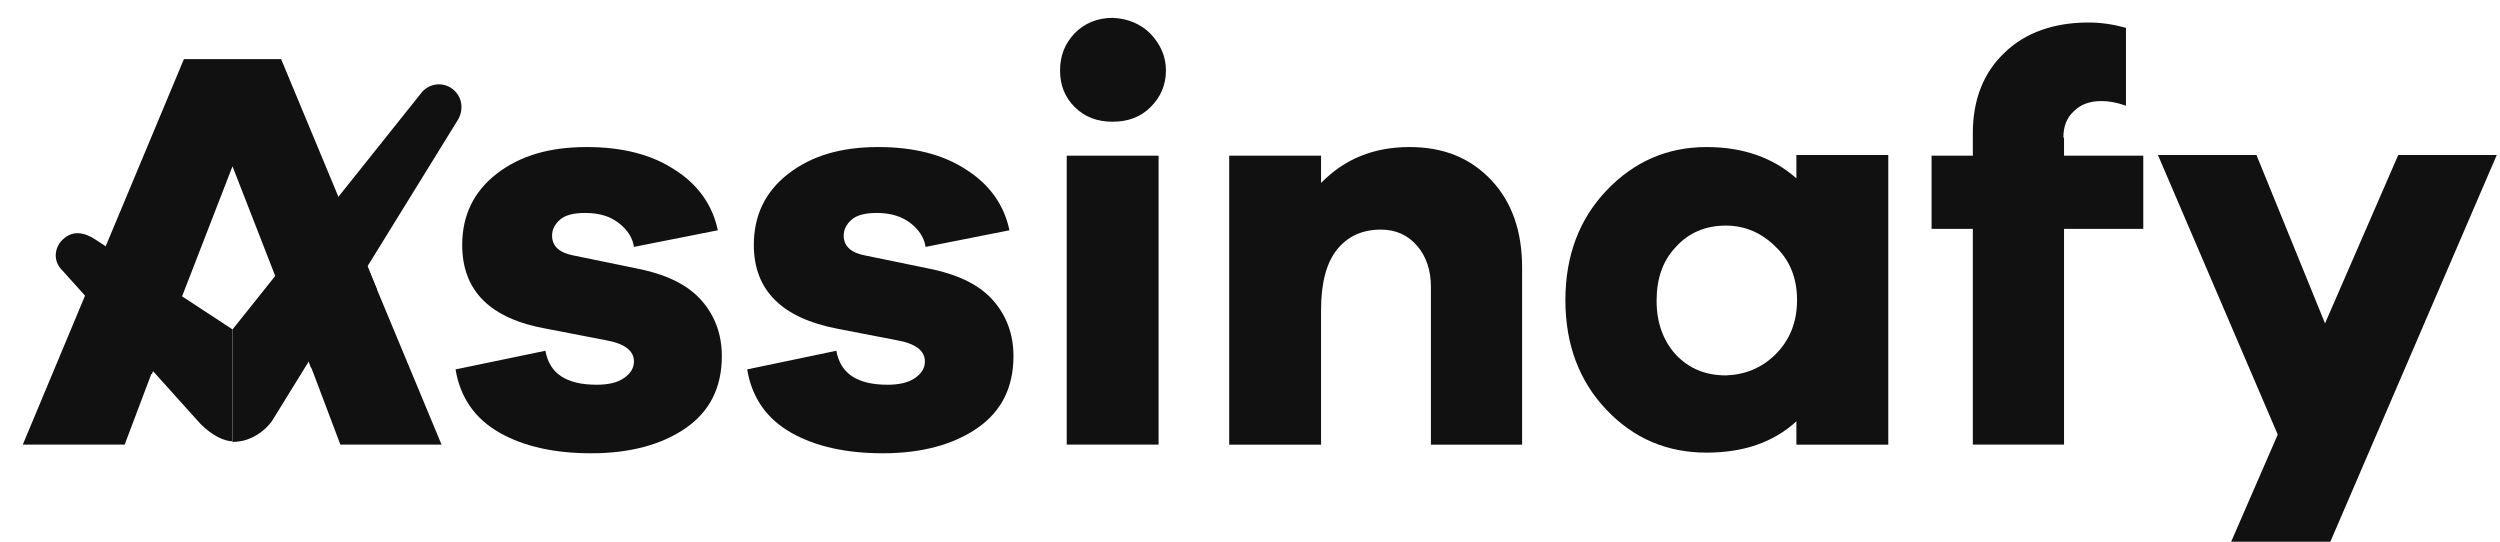 <svg width="83" height="18" viewBox="0 0 83 18" fill="none" xmlns="http://www.w3.org/2000/svg">
<path d="M3.166 7.952C2.724 7.665 2.348 7.665 2.039 7.997C1.818 8.24 1.751 8.66 2.061 8.969L6.658 14.075C7.056 14.473 7.454 14.65 7.719 14.65V10.936L3.166 7.952Z" fill="#111111"/>
<path d="M18.108 11.645C18.241 12.397 18.793 12.773 19.81 12.773C20.186 12.773 20.495 12.706 20.716 12.552C20.937 12.397 21.047 12.22 21.047 11.999C21.047 11.645 20.738 11.402 20.097 11.292L18.152 10.916C16.273 10.584 15.345 9.656 15.345 8.131C15.345 7.158 15.721 6.363 16.494 5.766C17.268 5.169 18.241 4.882 19.478 4.882C20.65 4.882 21.622 5.125 22.396 5.633C23.169 6.12 23.656 6.805 23.832 7.645L21.047 8.197C21.003 7.888 20.826 7.623 20.539 7.402C20.252 7.181 19.898 7.07 19.434 7.07C19.058 7.07 18.771 7.136 18.594 7.291C18.417 7.446 18.329 7.623 18.329 7.821C18.329 8.175 18.572 8.396 19.058 8.485L21.313 8.949C22.197 9.148 22.86 9.479 23.302 9.988C23.744 10.496 23.965 11.115 23.965 11.822C23.965 12.861 23.567 13.657 22.772 14.209C21.976 14.762 20.915 15.049 19.633 15.049C18.417 15.049 17.401 14.828 16.583 14.364C15.765 13.9 15.279 13.193 15.124 12.264L18.108 11.645Z" fill="#111111"/>
<path d="M27.767 11.645C27.9 12.397 28.453 12.773 29.469 12.773C29.845 12.773 30.154 12.706 30.375 12.552C30.597 12.397 30.707 12.22 30.707 11.999C30.707 11.645 30.398 11.402 29.757 11.292L27.812 10.916C25.955 10.562 25.027 9.634 25.027 8.131C25.027 7.158 25.402 6.363 26.176 5.766C26.95 5.169 27.922 4.882 29.16 4.882C30.331 4.882 31.304 5.125 32.078 5.633C32.851 6.12 33.337 6.805 33.514 7.645L30.729 8.197C30.685 7.888 30.508 7.623 30.221 7.402C29.933 7.181 29.558 7.07 29.116 7.07C28.74 7.07 28.453 7.136 28.276 7.291C28.099 7.446 28.011 7.623 28.011 7.821C28.011 8.175 28.254 8.396 28.74 8.485L30.994 8.949C31.878 9.148 32.542 9.479 32.984 9.988C33.426 10.496 33.647 11.115 33.647 11.822C33.647 12.861 33.249 13.657 32.453 14.209C31.657 14.762 30.597 15.049 29.315 15.049C28.099 15.049 27.082 14.828 26.264 14.364C25.447 13.9 24.96 13.193 24.806 12.264L27.767 11.645Z" fill="#111111"/>
<path d="M38.2 1.123C38.532 1.477 38.709 1.875 38.709 2.339C38.709 2.825 38.532 3.223 38.2 3.555C37.869 3.886 37.449 4.041 36.94 4.041C36.432 4.041 36.012 3.886 35.681 3.555C35.349 3.223 35.194 2.825 35.194 2.339C35.194 1.853 35.349 1.455 35.681 1.101C36.012 0.77 36.432 0.593 36.94 0.593C37.449 0.615 37.869 0.792 38.2 1.123ZM35.415 14.761V5.168H38.465V14.761H35.415Z" fill="#111111"/>
<path d="M49.517 5.987C50.202 6.716 50.534 7.689 50.534 8.882V14.762H47.506V9.523C47.506 8.971 47.351 8.507 47.042 8.153C46.732 7.799 46.334 7.623 45.848 7.623C45.229 7.623 44.743 7.844 44.389 8.286C44.036 8.728 43.859 9.391 43.859 10.297V14.762H40.809V5.169H43.859V6.075C44.632 5.28 45.605 4.882 46.798 4.882C47.948 4.882 48.832 5.258 49.517 5.987Z" fill="#111111"/>
<path d="M62.691 14.762H59.64V13.988C58.867 14.695 57.872 15.027 56.657 15.027C55.352 15.027 54.247 14.563 53.341 13.612C52.435 12.662 51.971 11.446 51.971 9.965C51.971 8.485 52.435 7.269 53.341 6.319C54.247 5.368 55.352 4.882 56.657 4.882C57.872 4.882 58.867 5.235 59.64 5.921V5.147H62.691V14.762ZM58.955 11.756C59.419 11.292 59.662 10.695 59.662 9.965C59.662 9.258 59.441 8.661 58.955 8.197C58.491 7.733 57.938 7.49 57.297 7.49C56.612 7.49 56.06 7.733 55.64 8.197C55.198 8.661 54.999 9.258 54.999 9.988C54.999 10.717 55.22 11.314 55.64 11.778C56.082 12.242 56.634 12.463 57.297 12.463C57.938 12.441 58.491 12.22 58.955 11.756Z" fill="#111111"/>
<path d="M77.367 17.986H74.074L75.621 14.428L71.643 5.145H74.914L77.191 10.736L79.622 5.145H82.893L77.367 17.986Z" fill="#111111"/>
<path d="M68.504 4.571C68.504 4.195 68.615 3.908 68.858 3.687C69.079 3.466 69.388 3.355 69.764 3.355C70.007 3.355 70.272 3.399 70.582 3.51V0.924C70.184 0.813 69.764 0.747 69.344 0.747C68.195 0.747 67.244 1.079 66.559 1.742C65.852 2.405 65.498 3.311 65.498 4.416V5.168H64.128V7.599H65.498V14.76H68.526V7.599H71.157V5.168H68.526V4.571H68.504Z" fill="#111111"/>
<path d="M9.333 1.963H6.106L0.757 14.76H4.139L5.023 12.418H5.045L7.719 5.521L9.355 9.721L10.416 12.418L11.3 14.76H14.659L9.333 1.963Z" fill="#111111"/>
<path d="M12.14 8.683L12.516 9.611L10.328 12.219L10.239 11.976L12.14 8.683Z" fill="#111111"/>
<path d="M15.08 3.002C14.771 2.715 14.306 2.737 14.019 3.046L7.72 10.937V14.672C8.56 14.672 9.024 13.987 9.024 13.987L15.191 3.997C15.389 3.687 15.367 3.267 15.08 3.002Z" fill="#111111"/>
</svg>
